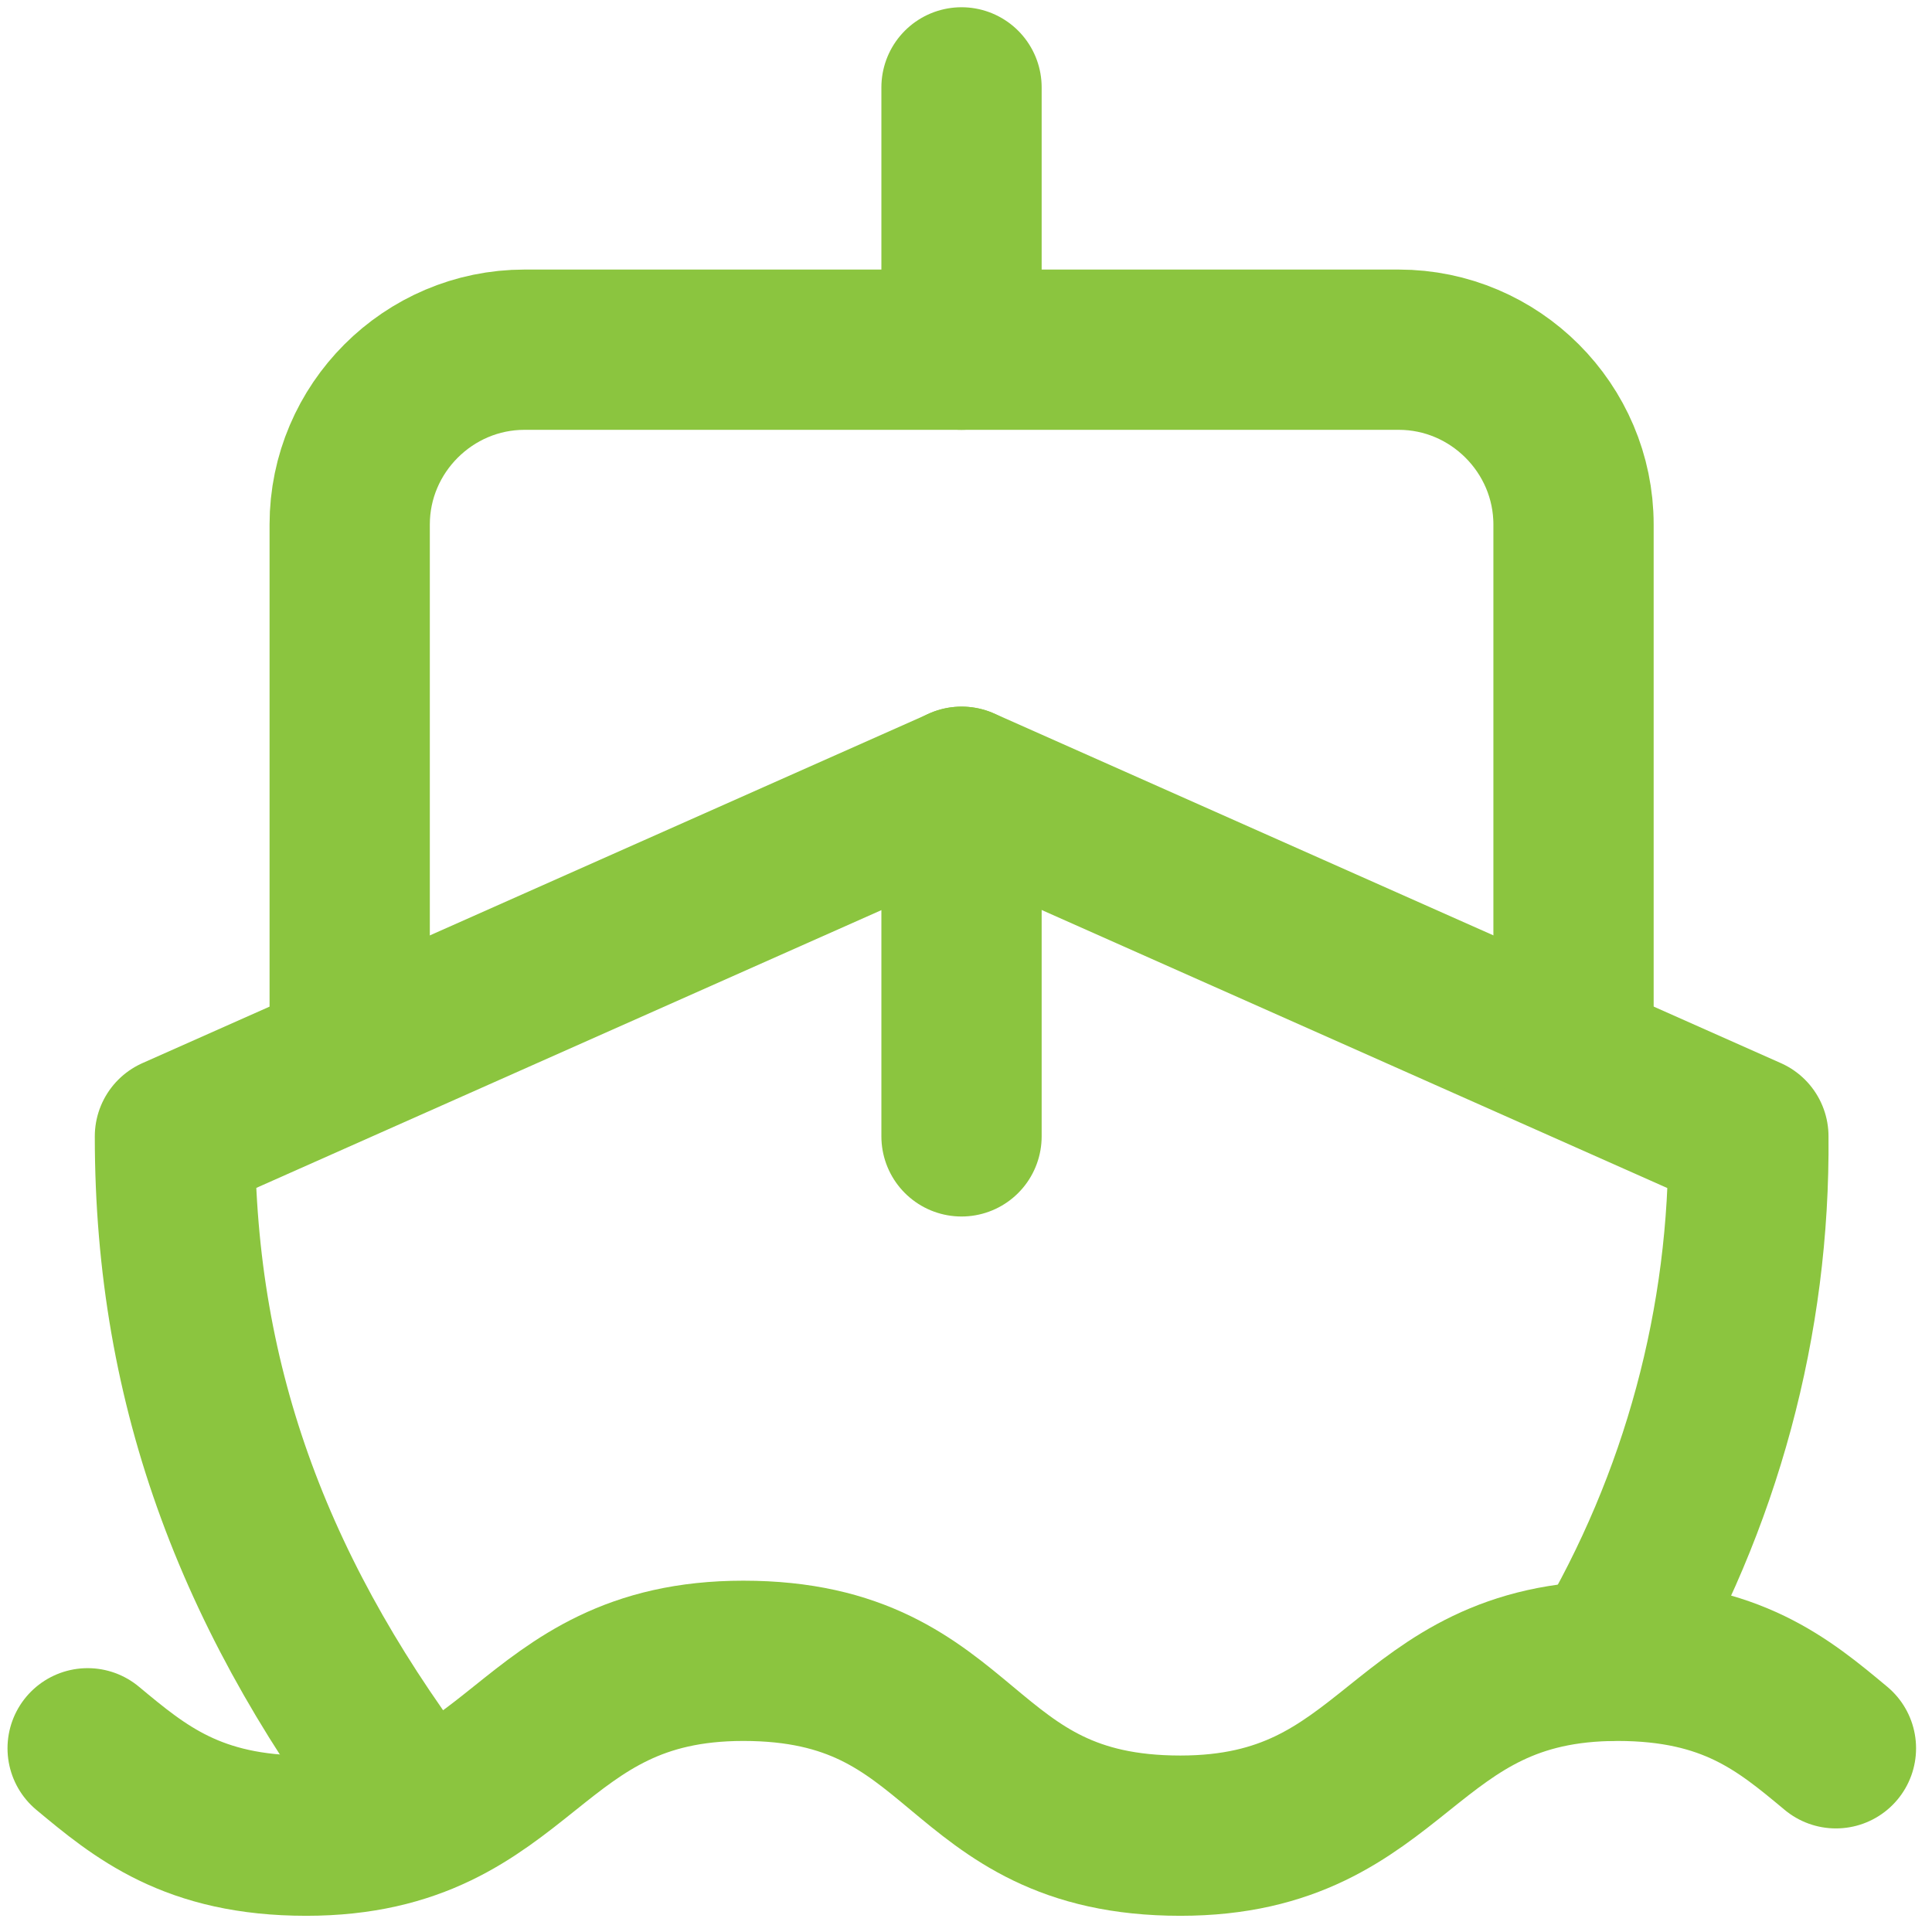 <?xml version="1.0" encoding="UTF-8"?>
<svg xmlns="http://www.w3.org/2000/svg" width="22" height="22" viewBox="0 0 22 22" fill="none">
  <g clip-path="url(#clip0_680_25030)">
    <path d="M0.998 19.908C1.595 20.405 2.193 20.903 3.487 20.903C5.975 20.903 5.975 18.912 8.464 18.912C9.758 18.912 10.355 19.41 10.952 19.908C11.549 20.405 12.146 20.903 13.441 20.903C15.929 20.903 15.929 18.912 18.418 18.912C19.712 18.912 20.309 19.41 20.906 19.908" stroke="#8BC53F" stroke-width="1.825" stroke-linecap="round" stroke-linejoin="round"></path>
    <path d="M18.297 18.913C19.372 17.101 19.929 15.041 19.909 12.94L10.951 8.959L1.992 12.94C1.992 15.827 2.928 18.256 4.789 20.665" stroke="#8BC53F" stroke-width="1.825" stroke-linecap="round" stroke-linejoin="round"></path>
    <path d="M17.918 11.945V5.973C17.918 4.878 17.022 3.982 15.927 3.982H5.973C4.878 3.982 3.982 4.878 3.982 5.973V11.945" stroke="#8BC53F" stroke-width="1.825" stroke-linecap="round" stroke-linejoin="round"></path>
    <path d="M10.949 8.959V12.94" stroke="#8BC53F" stroke-width="1.825" stroke-linecap="round" stroke-linejoin="round"></path>
    <path d="M10.949 0.995V3.982" stroke="#8BC53F" stroke-width="1.825" stroke-linecap="round" stroke-linejoin="round"></path>
  </g>
  <defs>
    <clipPath id="clip0_680_25030">
      <rect width="21.899" height="21.899" fill="white"></rect>
    </clipPath>
  </defs>
</svg>
